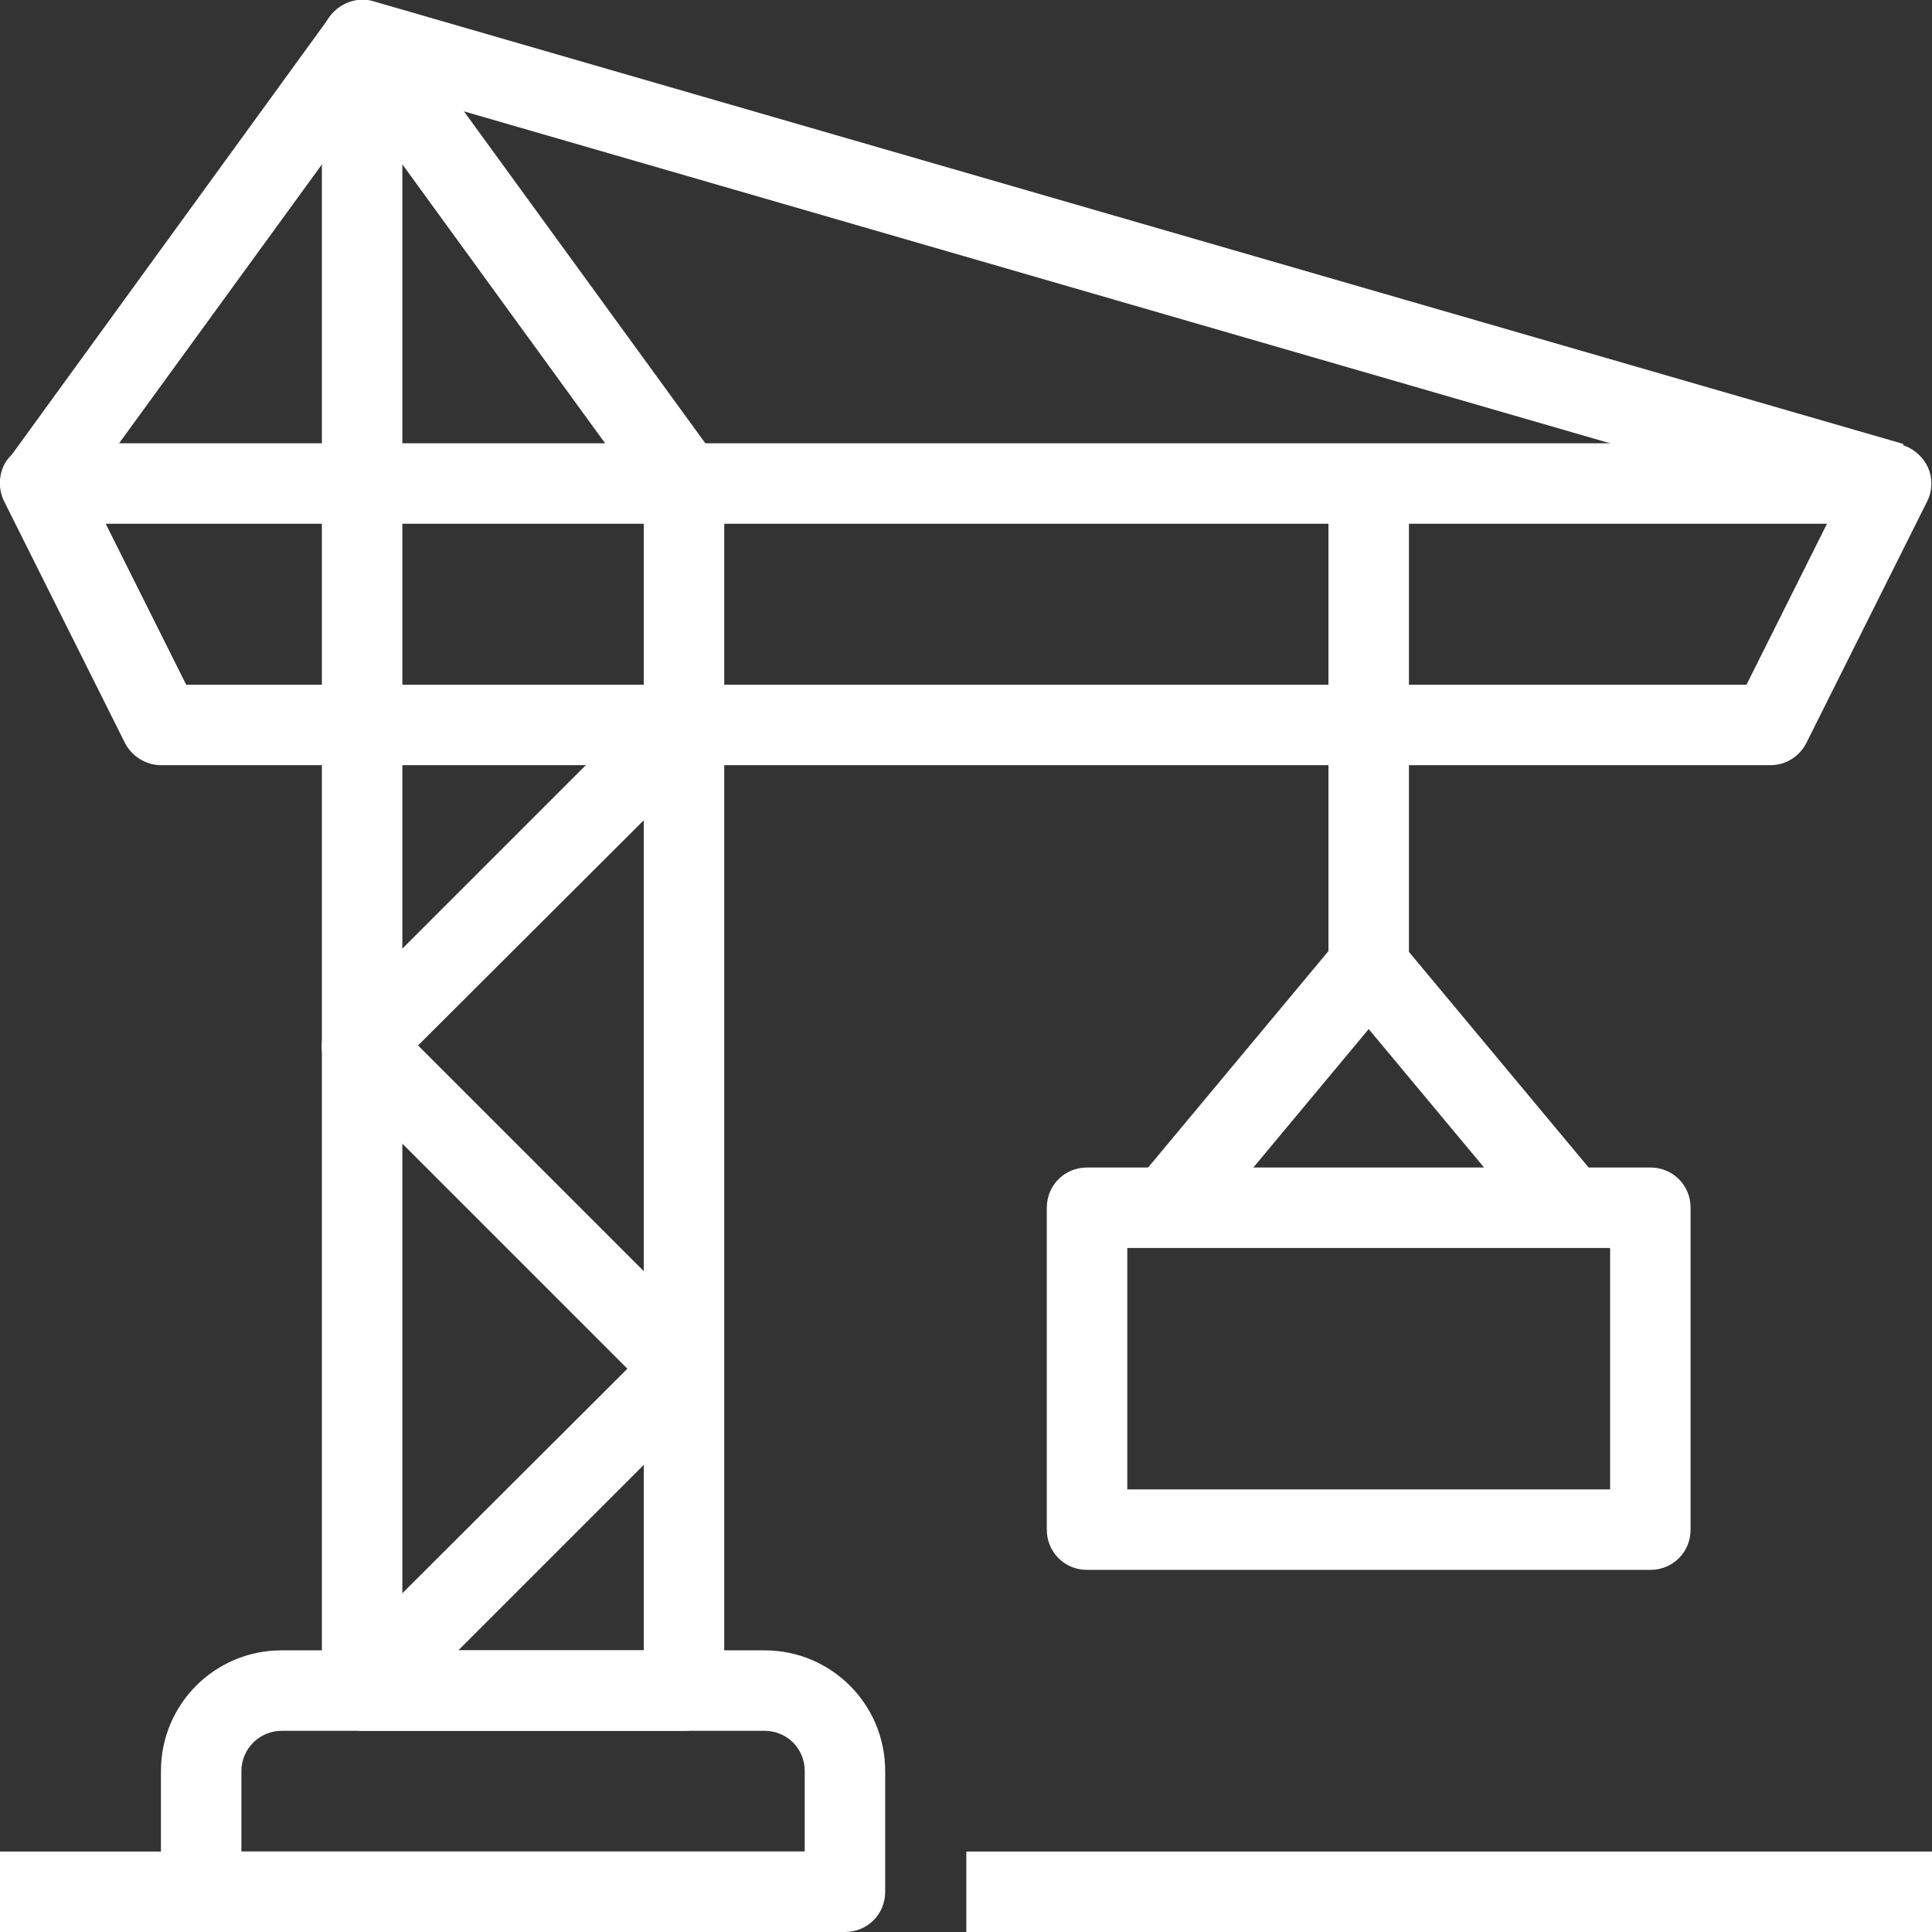 <?xml version="1.0" encoding="UTF-8"?>
<svg xmlns="http://www.w3.org/2000/svg" xmlns:xlink="http://www.w3.org/1999/xlink" id="Ebene_2" data-name="Ebene 2" viewBox="0 0 28.33 28.33">
  <rect x="0" y="0" width="28.33" height="28.33" fill="#333333" stroke="none"/>
  <defs>
    <clipPath id="clippath">
      <rect width="28.33" height="28.33" style="fill: none;"></rect>
    </clipPath>
    <clipPath id="clippath-1">
      <rect width="28.33" height="28.33" style="fill: none;"></rect>
    </clipPath>
  </defs>
  <g id="Ebene_1-2" data-name="Ebene 1">
    <g>
      <g style="clip-path: url(#clippath); fill: none;">
        <path d="m5.9,24.2h3.54V7.28l-3.54-4.87v21.8Zm4.13,1.18h-4.72c-.33,0-.59-.26-.59-.59V.59c0-.26.17-.48.41-.56.24-.08.51,0,.66.21l4.72,6.49c.07.1.11.22.11.35v17.71c0,.33-.26.59-.59.59" style="fill: #fff;"></path>
        <path d="m3.54,27.15h8.26v-1.18c0-.33-.26-.59-.59-.59h-7.08c-.32,0-.59.26-.59.59v1.18Zm8.85,1.18H2.95c-.33,0-.59-.26-.59-.59v-1.77c0-.98.79-1.77,1.77-1.77h7.08c.98,0,1.77.79,1.77,1.77v1.77c0,.33-.26.59-.59.59" style="fill: #fff;"></path>
        <path d="m16.53,21.84h7.08v-3.54h-7.08v3.54Zm7.67,1.18h-8.26c-.33,0-.59-.26-.59-.59v-4.72c0-.33.26-.59.59-.59h8.26c.33,0,.59.26.59.59v4.72c0,.33-.26.59-.59.59" style="fill: #fff;"></path>
        <path d="m2.73,10.04h22.88l1.18-2.36H1.55l1.18,2.36Zm23.25,1.18H2.36c-.22,0-.43-.13-.53-.33L.06,7.35c-.09-.18-.08-.4.02-.57.11-.17.3-.28.5-.28h27.15c.2,0,.39.11.5.28.11.17.12.39.03.57l-1.77,3.54c-.1.2-.3.33-.53.33" style="fill: #fff;"></path>
        <path d="m27.58,7.65L5.55,1.27,1.07,7.43l-.95-.69L4.84.24c.15-.2.4-.29.64-.22l22.43,6.49-.33,1.13Z" style="fill: #fff;"></path>
        <path d="m22.57,18.09l-2.5-3-2.5,3-.91-.76,2.95-3.54c.22-.27.68-.27.91,0l2.95,3.54-.91.76Z" style="fill: #fff;"></path>
      </g>
      <rect x="14.17" y="27.15" width="14.17" height="1.18" style="fill: #fff;"></rect>
      <rect y="27.15" width="12.4" height="1.18" style="fill: #fff;"></rect>
      <g style="clip-path: url(#clippath-1); fill: none;">
        <path d="m5.73,25.21l-.84-.84,4.31-4.3-4.31-4.31c-.23-.23-.23-.6,0-.84l4.72-4.72.83.83-4.31,4.3,4.31,4.31c.23.23.23.6,0,.84l-4.72,4.72Z" style="fill: #fff;"></path>
      </g>
      <rect x="19.48" y="7.08" width="1.18" height="7.08" style="fill: #fff;"></rect>
    </g>
  </g>
</svg>
